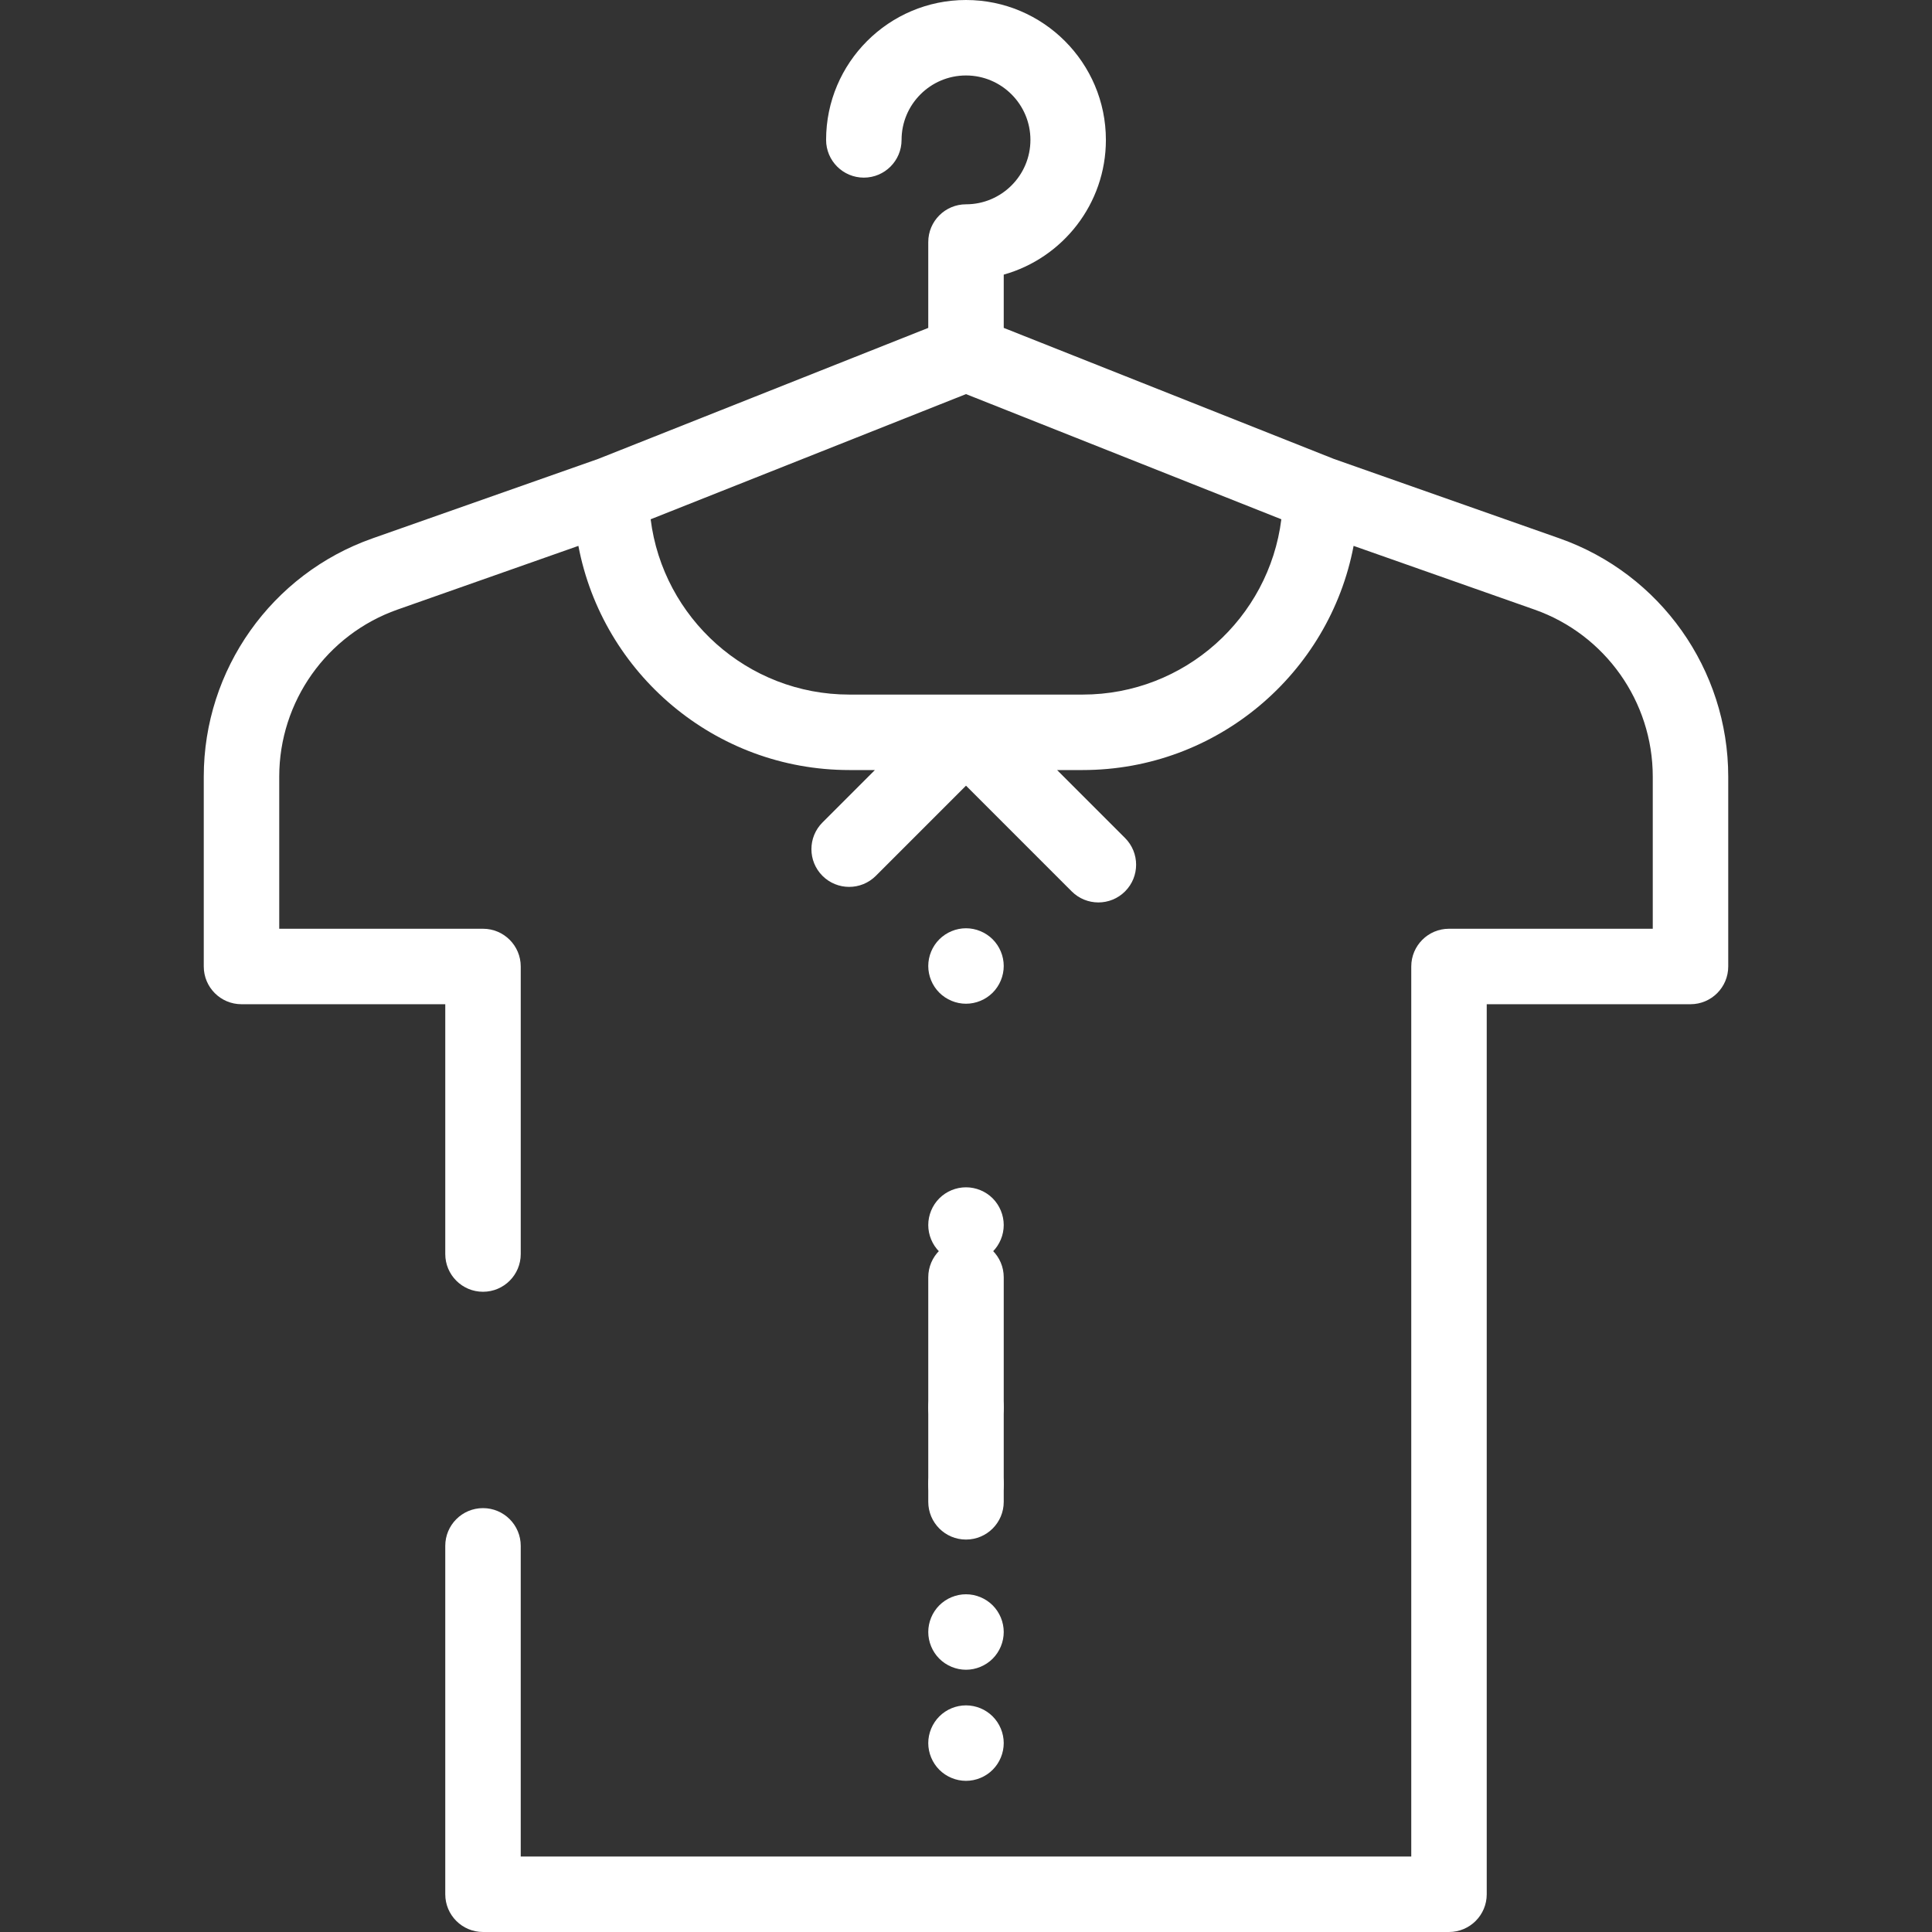 <?xml version="1.0" encoding="utf-8"?>
<!-- Generator: Adobe Illustrator 16.0.0, SVG Export Plug-In . SVG Version: 6.00 Build 0)  -->
<!DOCTYPE svg PUBLIC "-//W3C//DTD SVG 1.1//EN" "http://www.w3.org/Graphics/SVG/1.1/DTD/svg11.dtd">
<svg version="1.1" id="Layer_1" xmlns="http://www.w3.org/2000/svg" xmlns:xlink="http://www.w3.org/1999/xlink" x="0px" y="0px"
	 width="425.201px" height="425.199px" viewBox="0 0 425.201 425.199" enable-background="new 0 0 425.201 425.199"
	 xml:space="preserve">
<rect x="0" y="0" width="425.201" height="425.199" fill="#333333" stroke="none"/>
<path fill="#FFFFFF" d="M343.233,118.491l-49.659-17.485l-72.669-28.843V60.44c12.956-3.634,22.484-15.552,22.484-29.65
	C243.389,13.813,229.576,0,212.6,0c-16.977,0-30.789,13.813-30.789,30.789c0,4.583,3.718,8.305,8.305,8.305s8.305-3.722,8.305-8.305
	c0-7.818,6.361-14.18,14.18-14.18c7.817,0,14.18,6.361,14.18,14.18c0,7.817-6.362,14.176-14.18,14.176
	c-4.587,0-8.305,3.721-8.305,8.305v18.894l-72.67,28.843l-49.659,17.485c-22.202,7.817-37.121,28.885-37.121,52.426v41.79
	c0,4.584,3.718,8.305,8.305,8.305h44.846v54.979c0,4.587,3.717,8.305,8.305,8.305c4.587,0,8.305-3.718,8.305-8.305v-63.284
	c0-4.587-3.718-8.305-8.305-8.305H61.455v-33.485c0-16.505,10.459-31.278,26.026-36.758l39.814-14.021
	c5.33,28.058,30.039,49.335,59.625,49.335h5.628l-11.535,11.539c-3.244,3.244-3.244,8.503,0,11.747
	c1.622,1.618,3.746,2.43,5.871,2.43s4.25-0.812,5.872-2.43l19.844-19.844l23.263,23.263c1.622,1.622,3.747,2.433,5.875,2.433
	c2.125,0,4.25-0.811,5.871-2.433c3.241-3.241,3.241-8.499,0-11.743l-14.961-14.962h5.632c29.585,0,54.295-21.277,59.625-49.335
	l39.813,14.021c15.568,5.479,26.027,20.253,26.027,36.758v33.485H318.9c-4.587,0-8.305,3.718-8.305,8.305V408.59h-195.99v-68.373
	c0-4.588-3.718-8.305-8.305-8.305c-4.588,0-8.305,3.717-8.305,8.305v76.678c0,4.588,3.717,8.305,8.305,8.305h212.6
	c4.587,0,8.305-3.717,8.305-8.305V221.012h44.846c4.587,0,8.305-3.721,8.305-8.305v-41.79
	C380.355,147.376,365.436,126.309,343.233,118.491z M238.28,152.865h-51.359c-22.442,0-41.008-16.862-43.723-38.581L212.6,86.736
	l69.402,27.548C279.288,136.002,260.721,152.865,238.28,152.865z"/>
<path fill="#FFFFFF" d="M212.6,318.07c2.183,0,4.327-0.889,5.871-2.433c1.544-1.545,2.434-3.688,2.434-5.872
	s-0.89-4.327-2.434-5.872c-1.544-1.544-3.688-2.433-5.871-2.433c-2.184,0-4.328,0.889-5.872,2.433
	c-1.544,1.545-2.433,3.688-2.433,5.872s0.889,4.327,2.433,5.872C208.272,317.181,210.417,318.07,212.6,318.07z"/>
<path fill="#FFFFFF" d="M212.6,220.905c2.187,0,4.328-0.889,5.872-2.433s2.433-3.688,2.433-5.872c0-2.192-0.889-4.327-2.433-5.871
	c-1.544-1.545-3.686-2.434-5.872-2.434c-2.183,0-4.324,0.889-5.871,2.434c-1.551,1.544-2.434,3.688-2.434,5.871
	c0,2.184,0.883,4.328,2.434,5.872C208.276,220.016,210.408,220.905,212.6,220.905z"/>
<path fill="#FFFFFF" d="M206.729,275.482c1.547,1.545,3.688,2.434,5.871,2.434c2.187,0,4.328-0.886,5.872-2.434
	c1.544-1.55,2.433-3.685,2.433-5.871c0-2.189-0.889-4.324-2.433-5.878c-1.544-1.545-3.686-2.427-5.872-2.427
	c-2.192,0-4.324,0.882-5.871,2.427c-1.551,1.554-2.434,3.688-2.434,5.878C204.296,271.797,205.178,273.932,206.729,275.482z"/>
<path fill="#FFFFFF" d="M206.729,332.487c1.547,1.554,3.679,2.433,5.871,2.433c2.187,0,4.318-0.879,5.872-2.433
	c1.544-1.545,2.433-3.68,2.433-5.872c0-2.184-0.889-4.327-2.433-5.872c-1.544-1.544-3.686-2.433-5.872-2.433
	c-2.192,0-4.324,0.889-5.871,2.433c-1.551,1.545-2.434,3.688-2.434,5.872C204.296,328.807,205.178,330.942,206.729,332.487z"/>
<path fill="#FFFFFF" d="M206.729,389.499c1.547,1.545,3.679,2.434,5.871,2.434c2.187,0,4.328-0.889,5.872-2.434
	c1.544-1.547,2.433-3.688,2.433-5.871c0-2.193-0.889-4.327-2.433-5.872c-1.544-1.554-3.686-2.433-5.872-2.433
	c-2.183,0-4.324,0.879-5.871,2.433c-1.544,1.545-2.434,3.686-2.434,5.872C204.296,385.812,205.185,387.952,206.729,389.499z"/>
<path fill="#FFFFFF" d="M220.905,330.527v-49.413c0-4.587-3.718-8.305-8.305-8.305c-4.588,0-8.305,3.718-8.305,8.305v49.413
	c0,4.587,3.717,8.305,8.305,8.305C217.187,338.831,220.905,335.114,220.905,330.527z"/>
<path fill="#FFFFFF" d="M206.728,365.049c1.544,1.545,3.688,2.434,5.872,2.434c2.183,0,4.327-0.889,5.871-2.434
	c1.544-1.544,2.434-3.688,2.434-5.871s-0.89-4.327-2.434-5.872c-1.544-1.544-3.688-2.433-5.871-2.433
	c-2.184,0-4.328,0.889-5.872,2.433c-1.544,1.545-2.433,3.688-2.433,5.872S205.184,363.505,206.728,365.049z"/>
</svg>
